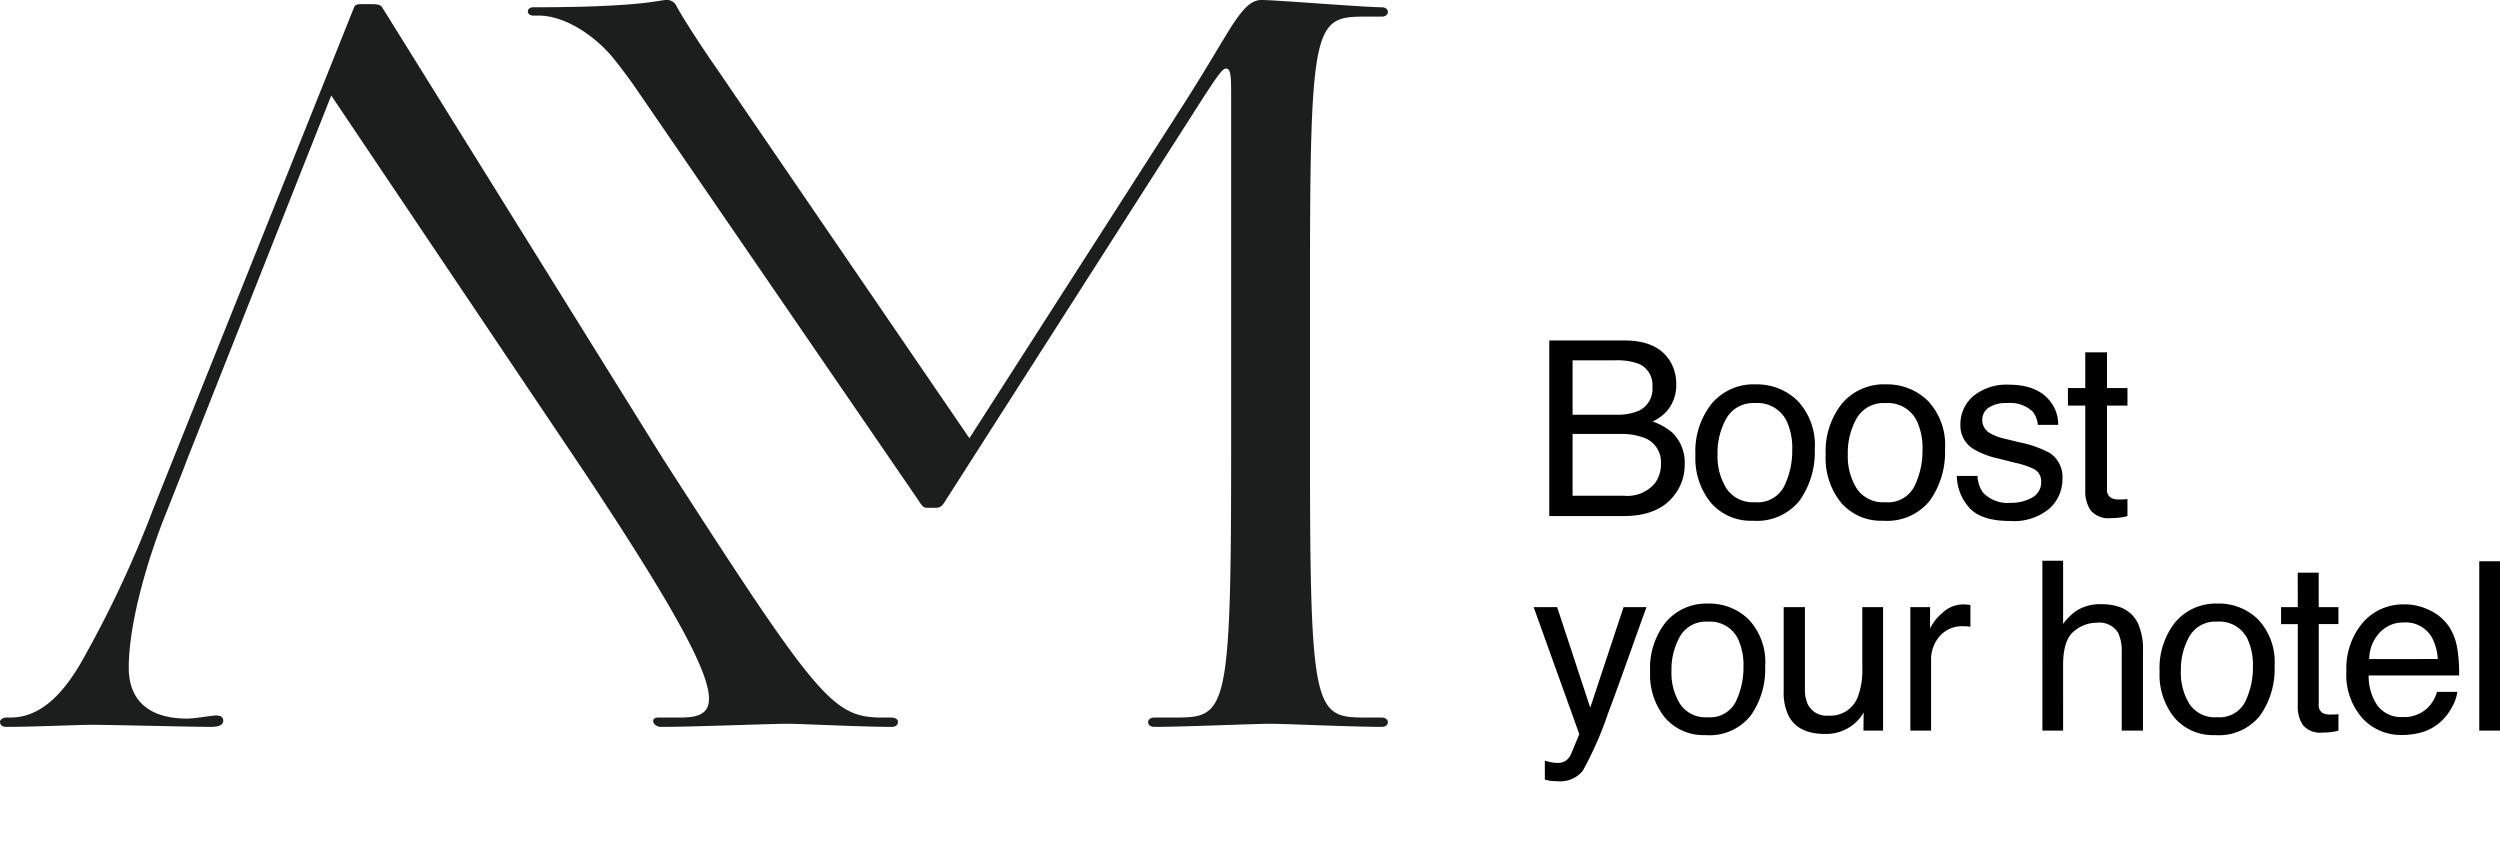 <svg id="logo" xmlns="http://www.w3.org/2000/svg" xmlns:xlink="http://www.w3.org/1999/xlink" width="285.966" height="97.49" viewBox="0 0 285.966 97.49">
  <defs>
    <clipPath id="clip-path">
      <rect id="Rectángulo_1" data-name="Rectángulo 1" width="276.616" height="97.49" fill="none"/>
    </clipPath>
  </defs>
  <g id="Grupo_11" data-name="Grupo 11">
    <g id="Grupo_10" data-name="Grupo 10" clip-path="url(#clip-path)">
      <path id="Trazado_2" data-name="Trazado 2" d="M101.884,82.238h-.95c-5.7,0-7.365-2.067-25.155-29.695L43.71.993c-.119-.237-.475-.357-1.188-.357H41.335c-.595,0-.713.119-.831.357L17.579,58.244A125.587,125.587,0,0,1,9.741,75.111c-2.5,4.633-5.227,7.127-8.552,7.127H.711c-.355,0-.711.238-.711.475,0,.356.237.594.711.594,2.97,0,8.316-.238,9.86-.238,2.019,0,11.4.238,13.541.238,1.188,0,1.425-.357,1.425-.713S25.3,82,24.706,82c-.475,0-2.375.357-3.326.357-4.276,0-6.652-2.02-6.652-5.82,0-5.226,2.256-12.71,4.277-17.7l2.018-5.108.357-.95,16.51-41.692L66.632,53.849C83.9,79.815,83,82.238,77.772,82.238h-2.5c-.949,0-.593,1.07.356,1.07,3.445,0,12.591-.357,14.374-.357s8.552.357,12,.357c.475,0,.711-.238.711-.594,0-.237-.236-.475-.831-.475" transform="translate(0 -0.161)" fill="#1c1d1d"/>
      <path id="Trazado_3" data-name="Trazado 3" d="M90.276,6.191c-2.021-2.256-5.2-4.409-8.168-4.409h-.594c-.831,0-.831-.949,0-.949C93.867.832,95.886,0,96.717,0a1.191,1.191,0,0,1,1.189.713c.831,1.544,3.089,4.988,4.75,7.364L131.4,50.126,155.4,12.71c2.377-3.682,4.04-6.533,5.346-8.671C162.4,1.307,163.472,0,164.78,0c1.782,0,11.759.831,13.778.831.949,0,.949,1.069,0,1.069h-1.782c-5.82,0-6.415.475-6.415,29.695V52.382c0,29.22.595,29.695,6.415,29.695h1.782c.949,0,.949,1.069,0,1.069-3.326,0-11.048-.356-12.708-.356-1.782,0-9.979.356-13.3.356-.95,0-.95-1.069,0-1.069h2.376c5.82,0,6.413-.475,6.413-29.695V10.335c0-1.9-.119-2.494-.593-2.494s-1.306,1.306-4.04,5.582l-28.031,43.83c-.357.593-.595.831-1.07.831h-1.068c-.358,0-.6-.238-.951-.831L92.918,9.622s-1.693-2.362-2.642-3.431" transform="translate(-20.514 0)" fill="#1c1d1d"/>
    </g>
  </g>
  <path id="Trazado_4" data-name="Trazado 4" d="M9.68-11.594a6.1,6.1,0,0,0,2.68-.479,2.757,2.757,0,0,0,1.5-2.707,2.609,2.609,0,0,0-1.6-2.652,7.19,7.19,0,0,0-2.68-.383H4.73v6.221Zm.916,9.27a4.138,4.138,0,0,0,3.568-1.449,3.649,3.649,0,0,0,.67-2.215,2.947,2.947,0,0,0-1.955-2.98,7.4,7.4,0,0,0-2.748-.424H4.73v7.068ZM2.064-20.084h8.627q3.527,0,5.018,2.105a4.866,4.866,0,0,1,.875,2.871A4.521,4.521,0,0,1,15.5-11.99a5.279,5.279,0,0,1-1.613,1.176A6.825,6.825,0,0,1,16.2-9.488a4.812,4.812,0,0,1,1.354,3.623,5.6,5.6,0,0,1-1.217,3.514Q14.52,0,10.555,0H2.064Zm23.527,18.5a3.394,3.394,0,0,0,3.356-1.853,9.229,9.229,0,0,0,.909-4.122A7.339,7.339,0,0,0,29.2-10.9a3.692,3.692,0,0,0-3.582-2.023A3.532,3.532,0,0,0,22.337-11.2a7.985,7.985,0,0,0-1.025,4.156,6.946,6.946,0,0,0,1.025,3.9A3.612,3.612,0,0,0,25.591-1.586Zm.1-13.48a6.63,6.63,0,0,1,4.785,1.887,7.368,7.368,0,0,1,1.955,5.551A9.523,9.523,0,0,1,30.7-1.777,6.232,6.232,0,0,1,25.359.533a6.035,6.035,0,0,1-4.8-2.044A8.073,8.073,0,0,1,18.782-7a8.734,8.734,0,0,1,1.873-5.879A6.286,6.286,0,0,1,25.687-15.066Zm14.8,13.48a3.394,3.394,0,0,0,3.356-1.853,9.229,9.229,0,0,0,.909-4.122A7.339,7.339,0,0,0,44.1-10.9a3.692,3.692,0,0,0-3.582-2.023A3.532,3.532,0,0,0,37.237-11.2a7.985,7.985,0,0,0-1.025,4.156,6.946,6.946,0,0,0,1.025,3.9A3.612,3.612,0,0,0,40.491-1.586Zm.1-13.48a6.63,6.63,0,0,1,4.785,1.887,7.368,7.368,0,0,1,1.955,5.551A9.523,9.523,0,0,1,45.6-1.777,6.232,6.232,0,0,1,40.259.533a6.035,6.035,0,0,1-4.8-2.044A8.073,8.073,0,0,1,33.683-7a8.734,8.734,0,0,1,1.873-5.879A6.286,6.286,0,0,1,40.587-15.066ZM51.044-4.594a3.579,3.579,0,0,0,.615,1.887,3.866,3.866,0,0,0,3.227,1.189,4.758,4.758,0,0,0,2.406-.595,1.975,1.975,0,0,0,1.039-1.839A1.573,1.573,0,0,0,57.5-5.387a9.916,9.916,0,0,0-2.105-.7l-1.955-.492a9.537,9.537,0,0,1-2.762-1.039,3.106,3.106,0,0,1-1.586-2.762,4.22,4.22,0,0,1,1.5-3.363,5.972,5.972,0,0,1,4.026-1.285q3.309,0,4.771,1.941a4.213,4.213,0,0,1,.889,2.652H57.948a2.847,2.847,0,0,0-.588-1.518,3.749,3.749,0,0,0-2.939-.971,3.514,3.514,0,0,0-2.112.533,1.671,1.671,0,0,0-.718,1.408,1.733,1.733,0,0,0,.943,1.531,5.669,5.669,0,0,0,1.613.6l1.627.4a12.579,12.579,0,0,1,3.555,1.244,3.294,3.294,0,0,1,1.436,2.967A4.521,4.521,0,0,1,59.281-.861,6.315,6.315,0,0,1,54.763.561Q51.5.561,50.135-.923a5.61,5.61,0,0,1-1.456-3.671ZM63.373-18.73h2.488v4.088H68.2v2.01H65.861v9.557a1.034,1.034,0,0,0,.52,1.025,2.208,2.208,0,0,0,.957.15q.178,0,.383-.007t.479-.034V0a5.494,5.494,0,0,1-.882.178,8.384,8.384,0,0,1-.991.055,2.671,2.671,0,0,1-2.338-.882,3.919,3.919,0,0,1-.615-2.29v-9.693H61.391v-2.01h1.982Z" transform="translate(175.152 59.031)"/>
  <path id="Trazado_5" data-name="Trazado 5" d="M10.56-14.12h2.624q-.5,1.358-2.228,6.2Q9.664-4.285,8.793-1.991A40.108,40.108,0,0,1,5.893,4.6a3.315,3.315,0,0,1-2.9,1.187,5.691,5.691,0,0,1-.771-.04A6.092,6.092,0,0,1,1.556,5.6V3.441a8.187,8.187,0,0,0,.9.211,3.5,3.5,0,0,0,.488.04,1.708,1.708,0,0,0,.969-.218A2.007,2.007,0,0,0,4.43,2.94Q4.5,2.834,4.9,1.859T5.5.409L.277-14.12H2.966L6.75-2.624Zm9.608,12.59A3.273,3.273,0,0,0,23.4-3.316a8.9,8.9,0,0,0,.877-3.975,7.077,7.077,0,0,0-.633-3.217,3.56,3.56,0,0,0-3.454-1.951A3.406,3.406,0,0,0,17.031-10.8a7.7,7.7,0,0,0-.989,4.008,6.7,6.7,0,0,0,.989,3.757A3.483,3.483,0,0,0,20.168-1.529Zm.092-13a6.394,6.394,0,0,1,4.614,1.819A7.1,7.1,0,0,1,26.76-7.356,9.183,9.183,0,0,1,25.1-1.714,6.009,6.009,0,0,1,19.944.514a5.819,5.819,0,0,1-4.627-1.971A7.785,7.785,0,0,1,13.6-6.75a8.422,8.422,0,0,1,1.806-5.669A6.062,6.062,0,0,1,20.261-14.528Zm11.046.409v9.374a3.952,3.952,0,0,0,.343,1.767,2.392,2.392,0,0,0,2.36,1.266,3.335,3.335,0,0,0,3.375-2.215,8.787,8.787,0,0,0,.488-3.256V-14.12h2.373V0H38l.026-2.083A4.787,4.787,0,0,1,36.883-.725a5.047,5.047,0,0,1-3.3,1.107q-3.019,0-4.113-2.017a6.007,6.007,0,0,1-.593-2.887v-9.6Zm12.061,0h2.254v2.439a5.389,5.389,0,0,1,1.358-1.734,3.521,3.521,0,0,1,2.492-1.022q.066,0,.224.013t.541.053v2.5a3.544,3.544,0,0,0-.389-.053q-.178-.013-.389-.013A3.386,3.386,0,0,0,46.7-10.778a4.027,4.027,0,0,0-.962,2.656V0H43.367Zm15.1-5.313h2.373v7.225a6.851,6.851,0,0,1,1.516-1.5,5.115,5.115,0,0,1,2.861-.751q3.072,0,4.166,2.149a7.328,7.328,0,0,1,.593,3.256V0H67.541V-8.9a4.977,4.977,0,0,0-.4-2.281,2.527,2.527,0,0,0-2.426-1.16,4.041,4.041,0,0,0-2.676,1.015q-1.2,1.015-1.2,3.836V0H58.471Zm19.971,17.9a3.273,3.273,0,0,0,3.237-1.786,8.9,8.9,0,0,0,.877-3.975,7.077,7.077,0,0,0-.633-3.217,3.56,3.56,0,0,0-3.454-1.951A3.406,3.406,0,0,0,75.3-10.8a7.7,7.7,0,0,0-.989,4.008A6.7,6.7,0,0,0,75.3-3.032,3.483,3.483,0,0,0,78.442-1.529Zm.092-13a6.394,6.394,0,0,1,4.614,1.819,7.1,7.1,0,0,1,1.885,5.353,9.183,9.183,0,0,1-1.661,5.643A6.009,6.009,0,0,1,78.218.514a5.819,5.819,0,0,1-4.627-1.971A7.785,7.785,0,0,1,71.877-6.75a8.422,8.422,0,0,1,1.806-5.669A6.062,6.062,0,0,1,78.535-14.528Zm9.147-3.533h2.4v3.942h2.254v1.938H90.081v9.215a1,1,0,0,0,.5.989,2.129,2.129,0,0,0,.923.145q.171,0,.369-.007t.461-.033V0a5.3,5.3,0,0,1-.85.171,8.084,8.084,0,0,1-.956.053,2.576,2.576,0,0,1-2.254-.85,3.779,3.779,0,0,1-.593-2.208v-9.347H85.77V-14.12h1.912Zm12.232,3.625a6.441,6.441,0,0,1,2.914.705,5.373,5.373,0,0,1,2.149,1.826,6.3,6.3,0,0,1,.949,2.492,16.3,16.3,0,0,1,.211,3.111H95.787A6.039,6.039,0,0,0,96.8-2.854a3.4,3.4,0,0,0,2.94,1.3,3.8,3.8,0,0,0,2.966-1.226,4.133,4.133,0,0,0,.9-1.648h2.333a4.915,4.915,0,0,1-.613,1.734,6.166,6.166,0,0,1-1.167,1.562A5.53,5.53,0,0,1,101.483.29,8.13,8.13,0,0,1,99.545.5a5.946,5.946,0,0,1-4.469-1.918A7.464,7.464,0,0,1,93.243-6.79a8.115,8.115,0,0,1,1.846-5.524A6.089,6.089,0,0,1,99.914-14.436ZM103.7-8.187a6.148,6.148,0,0,0-.672-2.465,3.446,3.446,0,0,0-3.256-1.714,3.61,3.61,0,0,0-2.742,1.18,4.457,4.457,0,0,0-1.173,3Zm4.743-11.18h2.373V0h-2.373Z" transform="translate(175.152 83.571)"/>
</svg>
